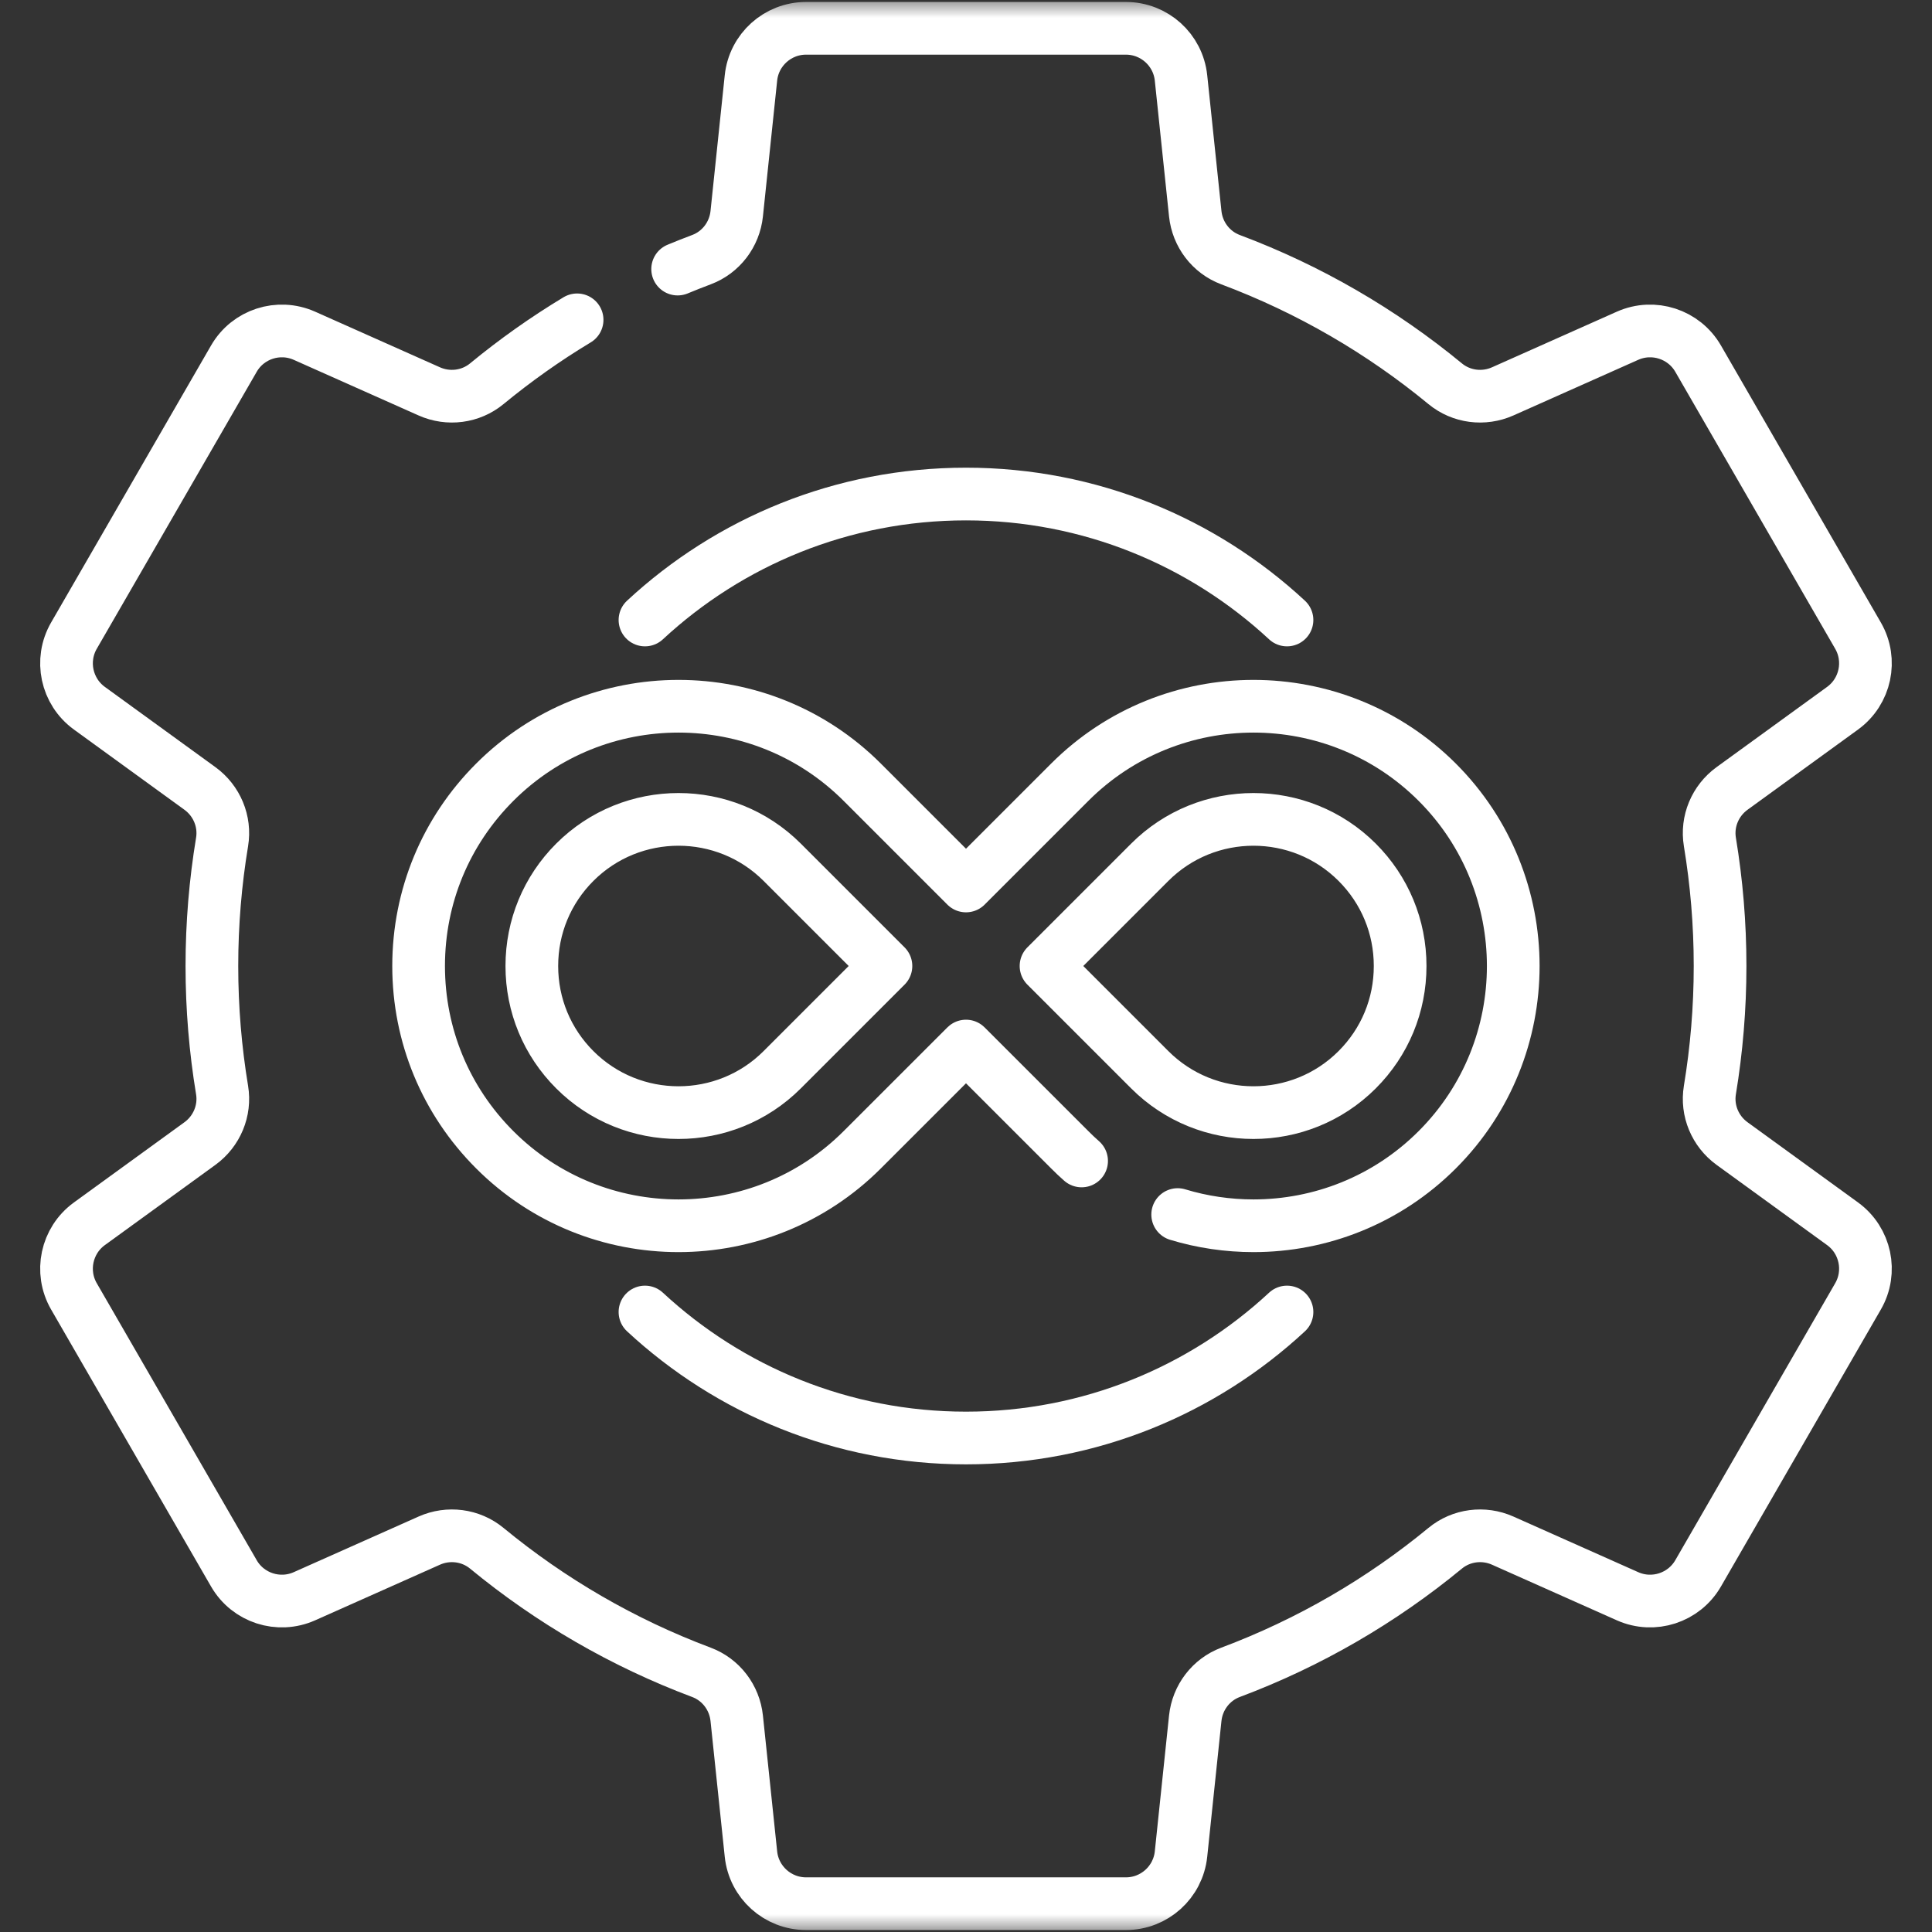 <svg width="55" height="55" viewBox="0 0 55 55" fill="none" xmlns="http://www.w3.org/2000/svg">
<rect x="0" y="0" width="55" height="55" fill="#333333" stroke="none"/>
<mask id="mask0_8107_244" style="mask-type:luminance" maskUnits="userSpaceOnUse" x="0" y="0" width="55" height="55">
<path d="M0 3.8147e-06H55V55H0V3.8147e-06Z" fill="white"/>
</mask>
<g mask="url(#mask0_8107_244)">
<path d="M19.291 7.66C19.515 7.567 19.741 7.478 19.969 7.392C20.525 7.184 20.911 6.674 20.973 6.084L21.378 2.219C21.462 1.416 22.139 0.806 22.947 0.806H32.052C32.86 0.806 33.537 1.416 33.621 2.219L34.026 6.084C34.088 6.674 34.474 7.184 35.03 7.392C37.269 8.231 39.33 9.432 41.142 10.925C41.601 11.303 42.236 11.383 42.778 11.142L46.333 9.558C47.071 9.23 47.938 9.511 48.342 10.21L52.894 18.095C53.298 18.794 53.108 19.686 52.455 20.161L49.307 22.446C48.827 22.795 48.58 23.384 48.677 23.969C48.867 25.119 48.967 26.297 48.967 27.5C48.967 28.703 48.867 29.881 48.677 31.031C48.58 31.616 48.827 32.205 49.307 32.554L52.455 34.839C53.108 35.314 53.298 36.206 52.894 36.905L48.342 44.79C47.938 45.489 47.071 45.77 46.333 45.442L42.778 43.858C42.236 43.617 41.601 43.697 41.142 44.075C39.33 45.568 37.269 46.769 35.03 47.608C34.474 47.816 34.088 48.326 34.026 48.916L33.621 52.781C33.537 53.584 32.86 54.194 32.052 54.194H22.947C22.139 54.194 21.462 53.584 21.378 52.781L20.973 48.916C20.911 48.326 20.525 47.816 19.969 47.608C17.731 46.769 15.669 45.568 13.857 44.075C13.398 43.697 12.763 43.617 12.221 43.858L8.666 45.442C7.928 45.77 7.061 45.489 6.658 44.79L2.105 36.905C1.701 36.206 1.891 35.314 2.544 34.839L5.692 32.554C6.172 32.205 6.419 31.616 6.322 31.031C6.132 29.881 6.032 28.703 6.032 27.5C6.032 26.297 6.132 25.119 6.322 23.969C6.419 23.384 6.172 22.795 5.692 22.446L2.544 20.161C1.891 19.686 1.701 18.794 2.105 18.095L6.658 10.21C7.061 9.511 7.928 9.23 8.666 9.558L12.221 11.142C12.763 11.383 13.398 11.303 13.857 10.925C14.667 10.258 15.526 9.649 16.429 9.105" stroke="white" stroke-width="1.5" stroke-miterlimit="10" stroke-linecap="round" stroke-linejoin="round"/>
<path d="M33.526 34.576C34.227 34.789 34.956 34.895 35.684 34.895C37.578 34.895 39.473 34.174 40.916 32.731C43.8 29.847 43.8 25.153 40.916 22.269C38.03 19.384 33.337 19.384 30.453 22.269L27.5 25.222L24.547 22.269C21.662 19.384 16.969 19.384 14.084 22.269C12.687 23.666 11.917 25.523 11.917 27.5C11.917 29.477 12.687 31.334 14.084 32.731C15.526 34.174 17.421 34.895 19.315 34.895C21.21 34.895 23.105 34.174 24.547 32.731L27.5 29.779L30.453 32.731C30.563 32.842 30.676 32.949 30.791 33.05M38.636 30.453C37.008 32.081 34.359 32.081 32.731 30.453L29.778 27.5L32.731 24.547C34.359 22.919 37.008 22.919 38.636 24.547C39.425 25.336 39.859 26.385 39.859 27.5C39.859 28.616 39.425 29.664 38.636 30.453ZM22.268 30.453C20.64 32.081 17.991 32.081 16.363 30.453C15.574 29.664 15.14 28.616 15.14 27.5C15.14 26.385 15.574 25.336 16.363 24.547C17.177 23.733 18.246 23.326 19.316 23.326C20.385 23.326 21.454 23.733 22.268 24.547L25.221 27.5L22.268 30.453Z" stroke="white" stroke-width="1.5" stroke-miterlimit="10" stroke-linecap="round" stroke-linejoin="round"/>
<path d="M18.361 17.65C20.759 15.425 23.971 14.064 27.5 14.064C31.029 14.064 34.24 15.425 36.638 17.65" stroke="white" stroke-width="1.5" stroke-miterlimit="10" stroke-linecap="round" stroke-linejoin="round"/>
<path d="M18.361 37.35C20.759 39.575 23.971 40.937 27.5 40.937C31.029 40.937 34.24 39.575 36.638 37.35" stroke="white" stroke-width="1.5" stroke-miterlimit="10" stroke-linecap="round" stroke-linejoin="round"/>
</g>
</svg>
